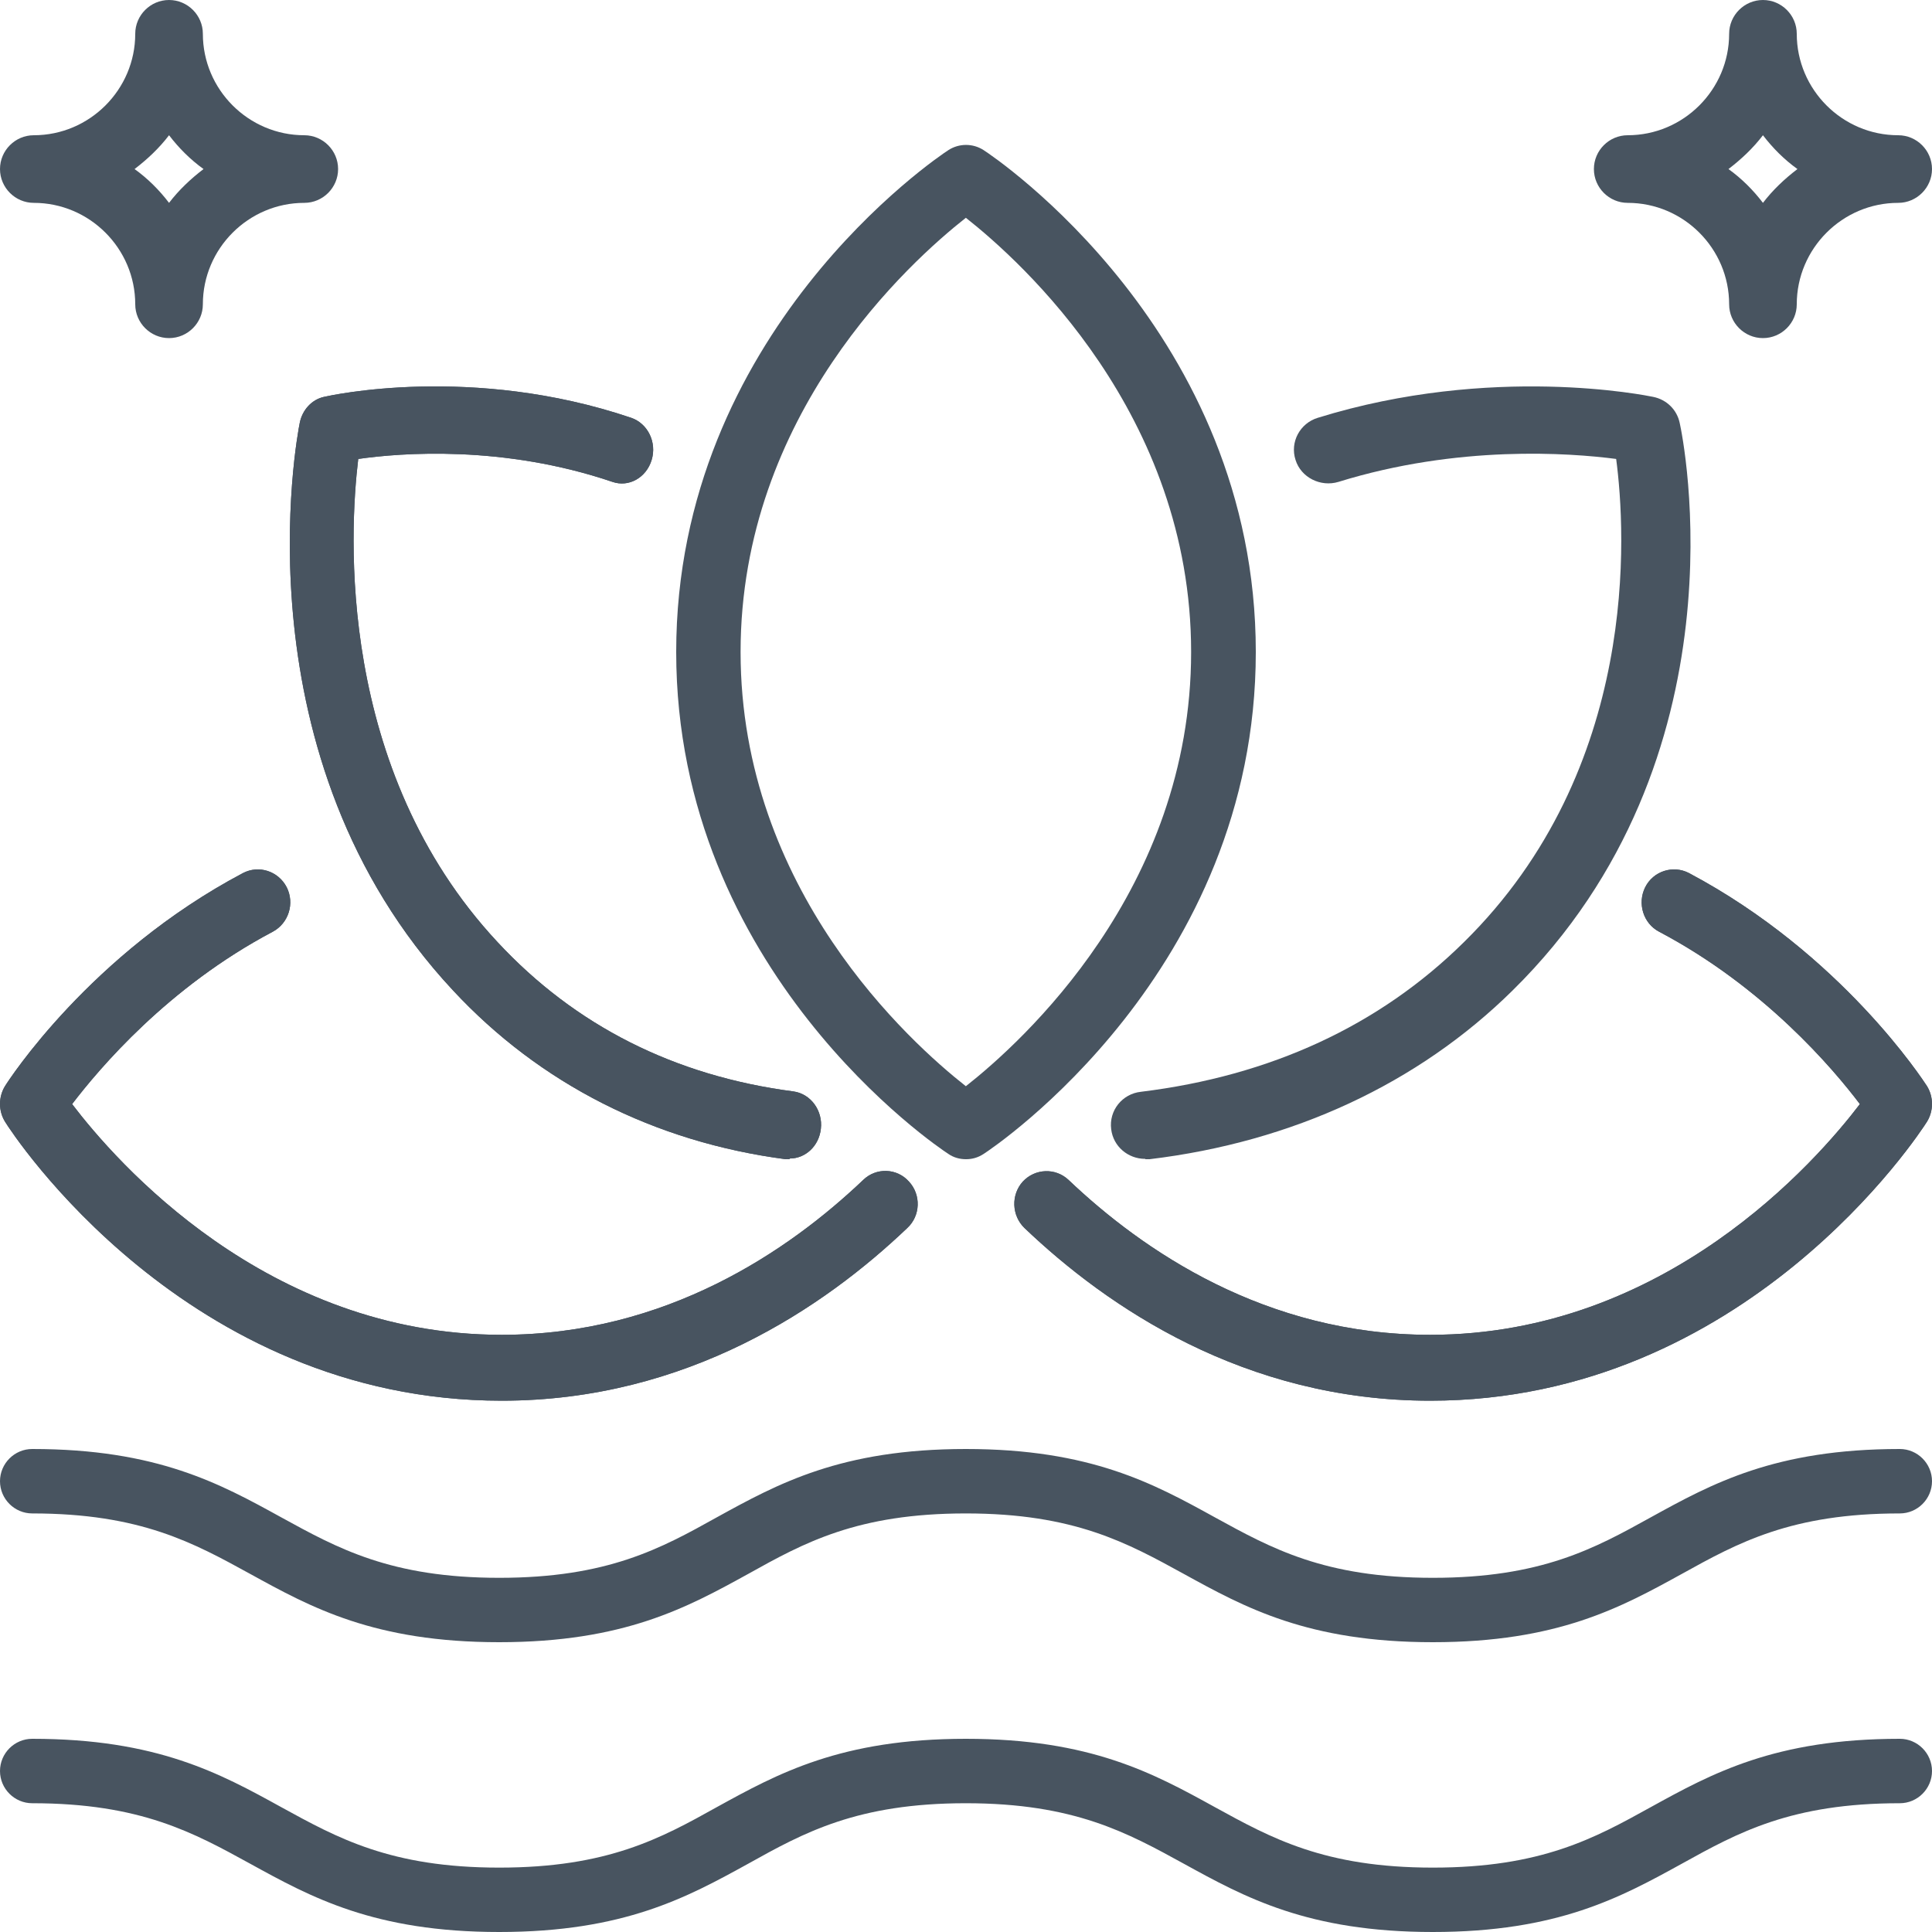 <svg width="40" height="40" viewBox="0 0 40 40" fill="none" xmlns="http://www.w3.org/2000/svg">
<g clip-path="url(#clip0_5_284)">
<path d="M19.997 24C19.87 24 19.744 23.966 19.637 23.892C19.404 23.743 14 20.105 14 13.499C14 6.894 19.404 3.256 19.637 3.107C19.857 2.965 20.143 2.965 20.363 3.107C20.596 3.256 26 6.894 26 13.499C26 20.105 20.596 23.743 20.363 23.892C20.25 23.966 20.13 24 20.003 24H19.997ZM19.997 4.509C18.844 5.417 15.333 8.574 15.333 13.499C15.333 18.425 18.844 21.582 19.997 22.489C21.149 21.582 24.661 18.425 24.661 13.499C24.661 8.574 21.149 5.417 19.997 4.509Z" fill="#485460"/>
<path d="M16.344 24C16.344 24 16.291 24 16.265 24C13.55 23.644 11.174 22.437 9.377 20.503C4.89 15.693 6.147 9.041 6.206 8.755C6.258 8.489 6.453 8.273 6.707 8.217C6.831 8.189 9.767 7.533 13.068 8.65C13.414 8.769 13.602 9.159 13.492 9.522C13.381 9.892 13.016 10.095 12.678 9.976C10.412 9.208 8.296 9.376 7.417 9.502C7.234 11.016 6.961 15.924 10.301 19.505C11.909 21.236 13.967 22.276 16.428 22.597C16.786 22.646 17.04 22.995 16.995 23.372C16.956 23.728 16.676 23.986 16.35 23.986L16.344 24Z" fill="#485460"/>
<path d="M16.344 24C16.344 24 16.291 24 16.265 24C13.55 23.644 11.174 22.437 9.377 20.503C4.89 15.693 6.147 9.041 6.206 8.755C6.258 8.489 6.453 8.273 6.707 8.217C6.831 8.189 9.767 7.533 13.068 8.65C13.414 8.769 13.602 9.159 13.492 9.522C13.381 9.892 13.016 10.095 12.678 9.976C10.412 9.208 8.296 9.376 7.417 9.502C7.234 11.016 6.961 15.924 10.301 19.505C11.909 21.236 13.967 22.276 16.428 22.597C16.786 22.646 17.04 22.995 16.995 23.372C16.956 23.728 16.676 23.986 16.35 23.986L16.344 24Z" fill="#485460"/>
<path d="M10.387 29C3.852 29 0.253 23.466 0.106 23.227C-0.035 23.002 -0.035 22.709 0.106 22.483C0.173 22.374 1.868 19.747 5.032 18.075C5.36 17.905 5.762 18.034 5.936 18.369C6.104 18.703 5.977 19.113 5.648 19.29C3.477 20.436 2.056 22.122 1.493 22.859C2.391 24.039 5.514 27.636 10.387 27.636C13.798 27.636 16.338 25.889 17.873 24.428C18.141 24.169 18.57 24.183 18.818 24.462C19.073 24.735 19.059 25.172 18.784 25.425C17.075 27.055 14.234 29 10.387 29Z" fill="#485460"/>
<path d="M10.387 29C3.852 29 0.253 23.466 0.106 23.227C-0.035 23.002 -0.035 22.709 0.106 22.483C0.173 22.374 1.868 19.747 5.032 18.075C5.36 17.905 5.762 18.034 5.936 18.369C6.104 18.703 5.977 19.113 5.648 19.29C3.477 20.436 2.056 22.122 1.493 22.859C2.391 24.039 5.514 27.636 10.387 27.636C13.798 27.636 16.338 25.889 17.873 24.428C18.141 24.169 18.57 24.183 18.818 24.462C19.073 24.735 19.059 25.172 18.784 25.425C17.075 27.055 14.234 29 10.387 29Z" fill="#485460"/>
<path d="M29.611 29C25.763 29 22.92 27.055 21.211 25.425C20.943 25.165 20.929 24.735 21.177 24.462C21.432 24.189 21.854 24.176 22.122 24.428C23.658 25.889 26.198 27.636 29.611 27.636C34.478 27.636 37.608 24.039 38.507 22.859C37.95 22.122 36.522 20.436 34.35 19.29C34.022 19.119 33.895 18.703 34.062 18.369C34.23 18.034 34.639 17.905 34.967 18.075C38.131 19.754 39.821 22.374 39.894 22.483C40.035 22.709 40.035 23.002 39.894 23.227C39.747 23.459 36.147 29 29.611 29Z" fill="#485460"/>
<path d="M29.611 29C25.763 29 22.92 27.055 21.211 25.425C20.943 25.165 20.929 24.735 21.177 24.462C21.432 24.189 21.854 24.176 22.122 24.428C23.658 25.889 26.198 27.636 29.611 27.636C34.478 27.636 37.608 24.039 38.507 22.859C37.95 22.122 36.522 20.436 34.35 19.29C34.022 19.119 33.895 18.703 34.062 18.369C34.23 18.034 34.639 17.905 34.967 18.075C38.131 19.754 39.821 22.374 39.894 22.483C40.035 22.709 40.035 23.002 39.894 23.227C39.747 23.459 36.147 29 29.611 29Z" fill="#485460"/>
<path d="M23.709 23.993C23.354 23.993 23.048 23.735 23.006 23.379C22.956 22.995 23.233 22.645 23.624 22.604C26.304 22.275 28.557 21.235 30.305 19.51C33.965 15.913 33.66 11.011 33.461 9.502C32.494 9.376 30.191 9.209 27.711 9.977C27.341 10.089 26.936 9.886 26.823 9.523C26.702 9.153 26.915 8.762 27.284 8.65C30.888 7.533 34.093 8.189 34.228 8.217C34.506 8.273 34.719 8.483 34.776 8.755C34.84 9.034 36.211 15.69 31.314 20.509C29.36 22.436 26.759 23.644 23.802 24C23.773 24 23.745 24 23.716 24L23.709 23.993Z" fill="#485460"/>
<path d="M29.665 34C27.078 34 25.771 33.28 24.511 32.587C23.344 31.947 22.244 31.334 19.997 31.334C17.75 31.334 16.649 31.94 15.489 32.587C14.229 33.28 12.922 34 10.335 34C7.748 34 6.441 33.28 5.181 32.587C4.014 31.947 2.914 31.334 0.667 31.334C0.3 31.334 0 31.034 0 30.667C0 30.3 0.3 30 0.667 30C3.254 30 4.561 30.72 5.821 31.414C6.988 32.054 8.088 32.667 10.335 32.667C12.582 32.667 13.682 32.06 14.842 31.414C16.103 30.72 17.41 30 19.997 30C22.584 30 23.891 30.72 25.151 31.414C26.318 32.054 27.418 32.667 29.665 32.667C31.912 32.667 33.012 32.06 34.179 31.414C35.439 30.72 36.746 30 39.333 30C39.7 30 40 30.3 40 30.667C40 31.034 39.7 31.334 39.333 31.334C37.086 31.334 35.986 31.94 34.819 32.587C33.559 33.28 32.252 34 29.665 34Z" fill="#485460"/>
<path d="M29.665 40C27.078 40 25.771 39.28 24.511 38.587C23.344 37.947 22.244 37.334 19.997 37.334C17.75 37.334 16.649 37.94 15.489 38.587C14.229 39.28 12.922 40 10.335 40C7.748 40 6.441 39.28 5.181 38.587C4.014 37.947 2.914 37.334 0.667 37.334C0.3 37.334 0 37.034 0 36.667C0 36.3 0.3 36 0.667 36C3.254 36 4.561 36.72 5.821 37.414C6.988 38.054 8.088 38.667 10.335 38.667C12.582 38.667 13.682 38.06 14.842 37.414C16.103 36.72 17.41 36 19.997 36C22.584 36 23.891 36.72 25.151 37.414C26.318 38.054 27.418 38.667 29.665 38.667C31.912 38.667 33.012 38.06 34.179 37.414C35.439 36.72 36.746 36 39.333 36C39.7 36 40 36.3 40 36.667C40 37.034 39.7 37.334 39.333 37.334C37.086 37.334 35.986 37.94 34.819 38.587C33.559 39.28 32.252 40 29.665 40Z" fill="#485460"/>
<path d="M39.3 2.8C38.145 2.8 37.2 1.855 37.2 0.7C37.2 0.315 36.885 0 36.5 0C36.115 0 35.8 0.315 35.8 0.7C35.8 1.855 34.855 2.8 33.7 2.8C33.315 2.8 33 3.115 33 3.5C33 3.885 33.315 4.2 33.7 4.2C34.855 4.2 35.8 5.145 35.8 6.3C35.8 6.685 36.115 7 36.5 7C36.885 7 37.2 6.685 37.2 6.3C37.2 5.145 38.145 4.2 39.3 4.2C39.685 4.2 40 3.885 40 3.5C40 3.115 39.685 2.8 39.3 2.8ZM36.5 4.2C36.297 3.934 36.059 3.696 35.786 3.5C36.052 3.297 36.297 3.066 36.5 2.8C36.703 3.066 36.941 3.304 37.214 3.5C36.948 3.703 36.703 3.934 36.5 4.2Z" fill="#485460"/>
<path d="M6.3 2.8C5.145 2.8 4.2 1.855 4.2 0.7C4.2 0.315 3.885 0 3.5 0C3.115 0 2.8 0.315 2.8 0.7C2.8 1.855 1.855 2.8 0.7 2.8C0.315 2.8 0 3.115 0 3.5C0 3.885 0.315 4.2 0.7 4.2C1.855 4.2 2.8 5.145 2.8 6.3C2.8 6.685 3.115 7 3.5 7C3.885 7 4.2 6.685 4.2 6.3C4.2 5.145 5.145 4.2 6.3 4.2C6.685 4.2 7 3.885 7 3.5C7 3.115 6.685 2.8 6.3 2.8ZM3.5 4.2C3.297 3.934 3.059 3.696 2.786 3.5C3.052 3.297 3.297 3.066 3.5 2.8C3.703 3.066 3.941 3.304 4.214 3.5C3.948 3.703 3.703 3.934 3.5 4.2Z" fill="#485460"/>
</g>
<defs>
<clipPath id="clip0_5_284">
<rect width="40" height="40" fill="white" transform="translate(0 0)"/>
</clipPath>
</defs>
</svg>
